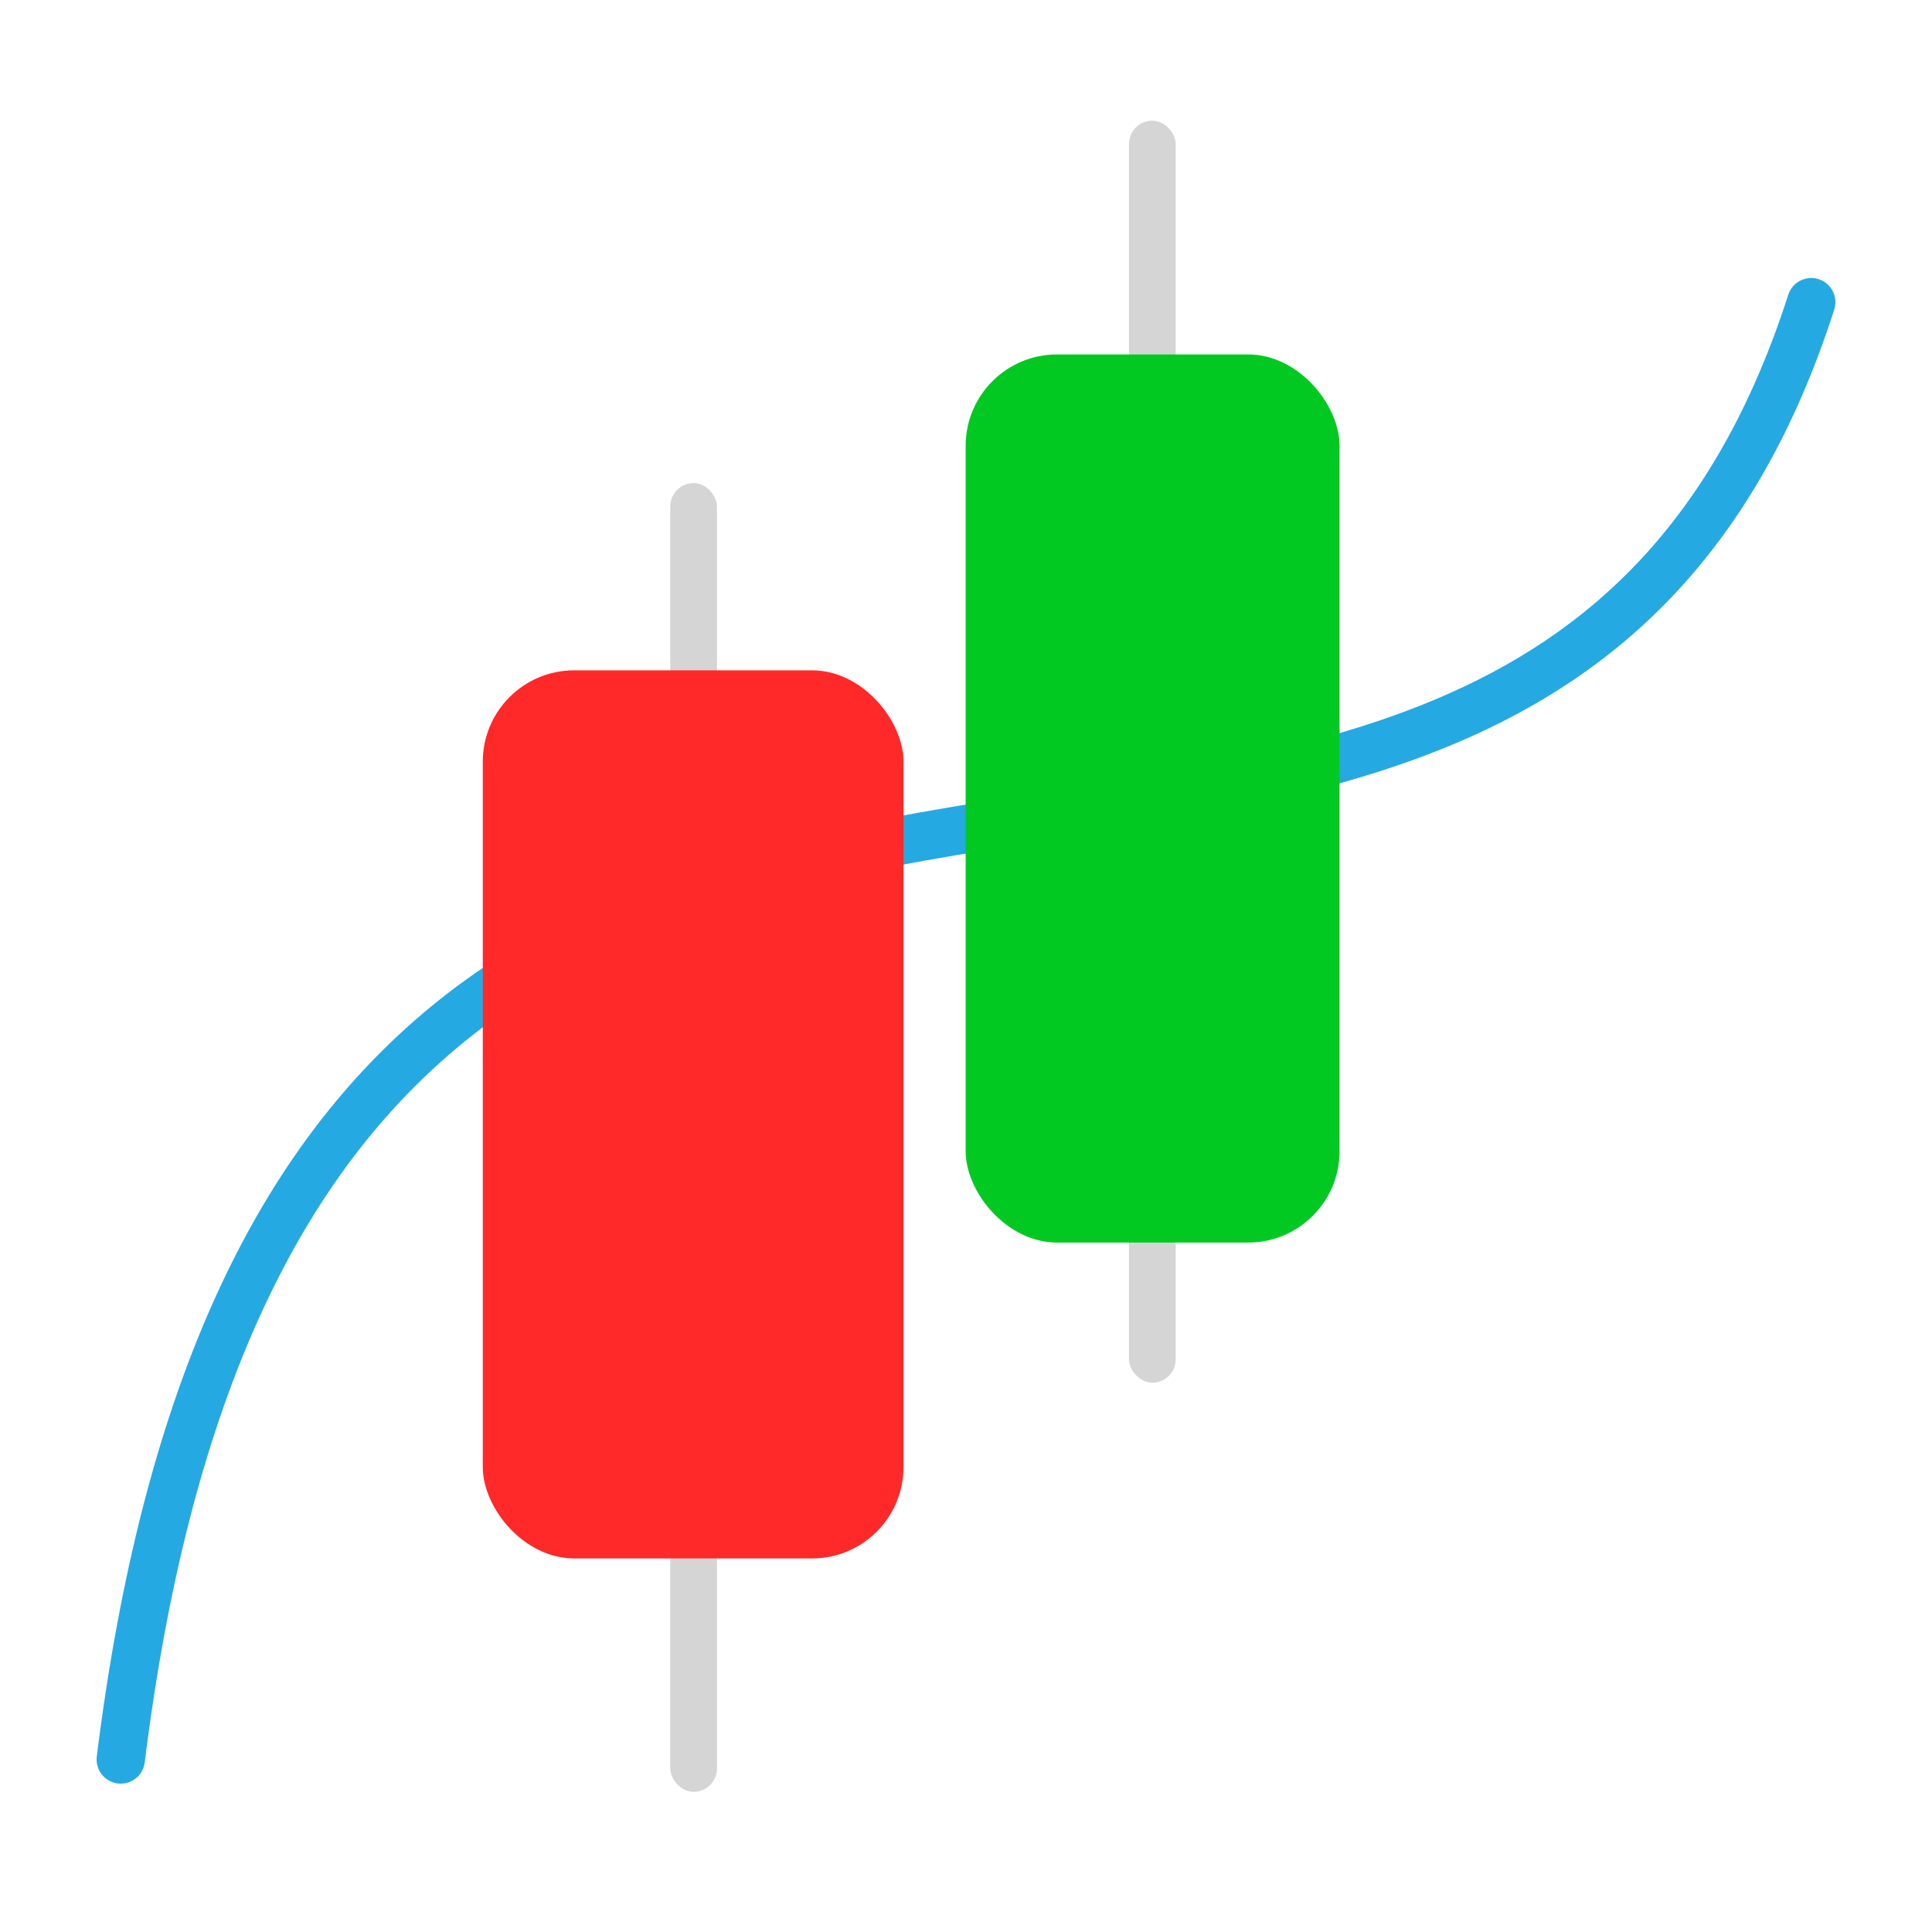 <svg width="28" height="28" viewBox="0 0 28 28" fill="none" xmlns="http://www.w3.org/2000/svg">
<path d="M1.75 25.5C4.375 4.379 21.875 18.002 26.25 4.379" stroke="#25A9E3" stroke-width="0.7" stroke-linecap="round"/>
<rect x="10.391" y="25.969" width="0.677" height="18.968" rx="0.339" transform="rotate(180 10.391 25.969)" fill="#D5D5D5"/>
<rect x="13.094" y="22.586" width="6.097" height="12.871" rx="1.324" transform="rotate(180 13.094 22.586)" fill="#FF2929"/>
<rect x="17.039" y="20.039" width="0.677" height="18.29" rx="0.339" transform="rotate(180 17.039 20.039)" fill="#D5D5D5"/>
<rect x="19.414" y="18.008" width="5.419" height="12.871" rx="1.324" transform="rotate(180 19.414 18.008)" fill="#02C922"/>
</svg>
